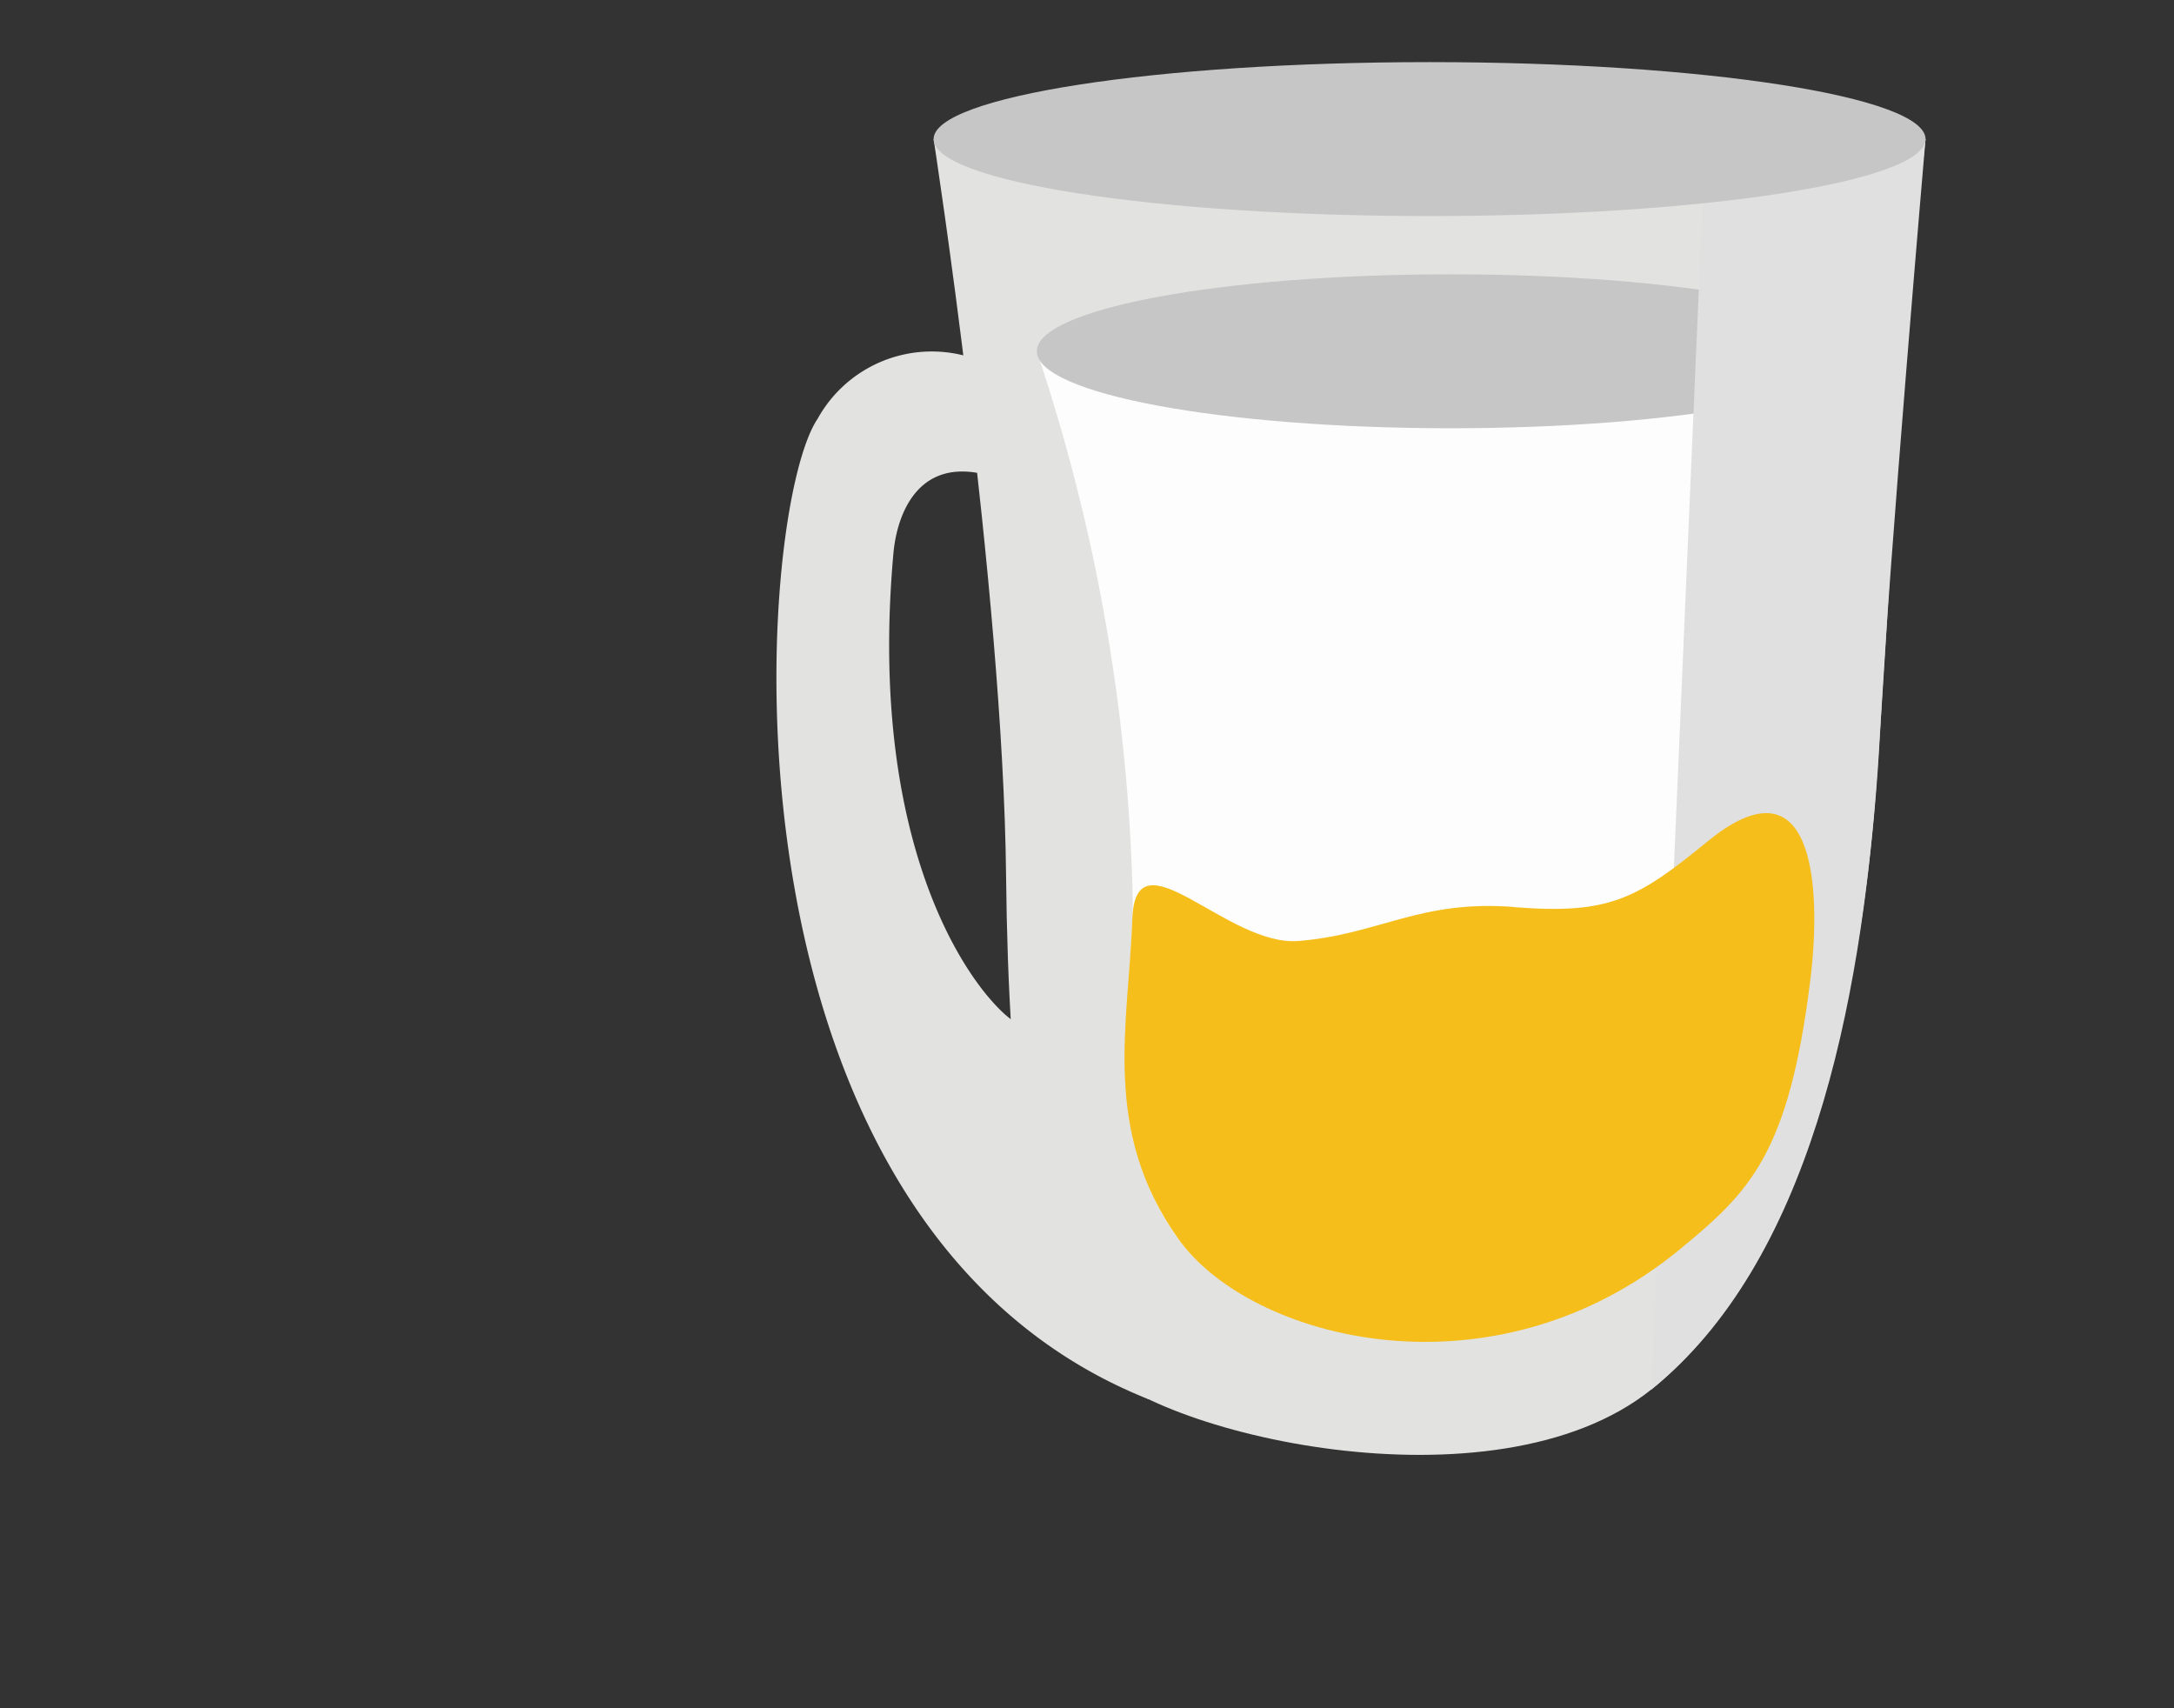 <svg xmlns="http://www.w3.org/2000/svg" xmlns:xlink="http://www.w3.org/1999/xlink" width="70" height="55" viewBox="0 0 70 55">
  <rect x="0" y="0" width="70" height="55" fill="#333333" stroke="none"/>
  <defs>
    <clipPath id="clip-path">
      <rect id="長方形_3155" data-name="長方形 3155" width="70" height="55" transform="translate(-17909 7380)" fill="none"/>
    </clipPath>
    <clipPath id="clip-path-2">
      <rect id="長方形_2766" data-name="長方形 2766" width="37" height="44.842" fill="none"/>
    </clipPath>
    <clipPath id="clip-path-3">
      <rect id="長方形_2765" data-name="長方形 2765" width="37" height="44.841" fill="none"/>
    </clipPath>
    <clipPath id="clip-path-4">
      <rect id="長方形_2764" data-name="長方形 2764" width="8.828" height="40.259" fill="none"/>
    </clipPath>
  </defs>
  <g id="マスクグループ_5742" data-name="マスクグループ 5742" transform="translate(17909 -7380)" clip-path="url(#clip-path)">
    <g id="グループ_7362" data-name="グループ 7362" transform="translate(-17884 7382)">
      <g id="グループ_6178" data-name="グループ 6178" clip-path="url(#clip-path-2)">
        <g id="グループ_6177" data-name="グループ 6177" transform="translate(0 0)">
          <g id="グループ_6176" data-name="グループ 6176" clip-path="url(#clip-path-3)">
            <path id="パス_5474" data-name="パス 5474" d="M5.807,2.843S8.044,17.3,8.14,26.55c.076,7.237.759,13.072,2.725,15.569,1.885,2.4,12.994,5.043,18.053.982s6.752-12.285,7.272-19.86c.833-12.109.366-9.911,1.556-20.4Z" transform="translate(-0.746 -0.365)" fill="#e2e2e1"/>
            <path id="パス_5475" data-name="パス 5475" d="M7.359,11.413a4.2,4.2,0,0,0-6.035,1.446C-.743,15.928-2.279,38.77,12,44.43V32.015a3.5,3.5,0,0,1-4.662,0c-1.523-1.394-4.365-6-3.571-14.83.127-1.419,1.027-3.949,4.63-1.8Z" transform="translate(0 -1.372)" fill="#e2e2e1"/>
            <path id="パス_5476" data-name="パス 5476" d="M9.619,10.682a59.543,59.543,0,0,1,3.088,17.554c0,3.708-1.055,7.514,1.46,11.017,2.328,3.242,9.987,4.7,16.431,0,5.683-4.149,3.571-12.977,4.265-18.538s1.418-10.033,1.418-10.033" transform="translate(-1.236 -1.372)" fill="#fdfdfe"/>
            <path id="パス_5477" data-name="パス 5477" d="M36.281,10.317c0,1.368-5.968,2.478-13.331,2.478s-13.33-1.109-13.33-2.478,5.968-2.478,13.33-2.478,13.331,1.109,13.331,2.478" transform="translate(-1.236 -1.007)" fill="#c6c6c6"/>
            <g id="グループ_6175" data-name="グループ 6175" transform="translate(28.172 2.477)" style="mix-blend-mode: multiply;isolation: isolate">
              <g id="グループ_6174" data-name="グループ 6174">
                <g id="グループ_6173" data-name="グループ 6173" clip-path="url(#clip-path-4)">
                  <path id="パス_5478" data-name="パス 5478" d="M33.973,4.868s6.683-.563,7.179-2.025c0,0-1.195,13.887-1.445,18.763-.267,5.194-1.288,16.536-7.383,21.5" transform="translate(-32.324 -2.843)" fill="#e0e0e0"/>
                </g>
              </g>
            </g>
            <path id="パス_5479" data-name="パス 5479" d="M37.746,2.478c0,1.368-7.15,2.478-15.969,2.478S5.807,3.846,5.807,2.478,12.956,0,21.776,0,37.746,1.109,37.746,2.478" transform="translate(-0.746 0)" fill="#c6c6c6"/>
            <path id="パス_5480" data-name="パス 5480" d="M25.405,30.77c3.047.24,3.946-.248,6.218-2.108,3.4-2.781,3.708,1.337,3.314,4.5-.695,5.561-1.952,6.773-4.166,8.6-6.063,5.015-13.878,2.938-16.187-.322-2.477-3.5-1.593-6.87-1.473-10.291.1-2.874,3.051.9,5.354.71,2.592-.208,3.893-1.333,6.94-1.094" transform="translate(-1.652 -3.563)" fill="#f5be1b"/>
          </g>
        </g>
      </g>
    </g>
  </g>
</svg>
